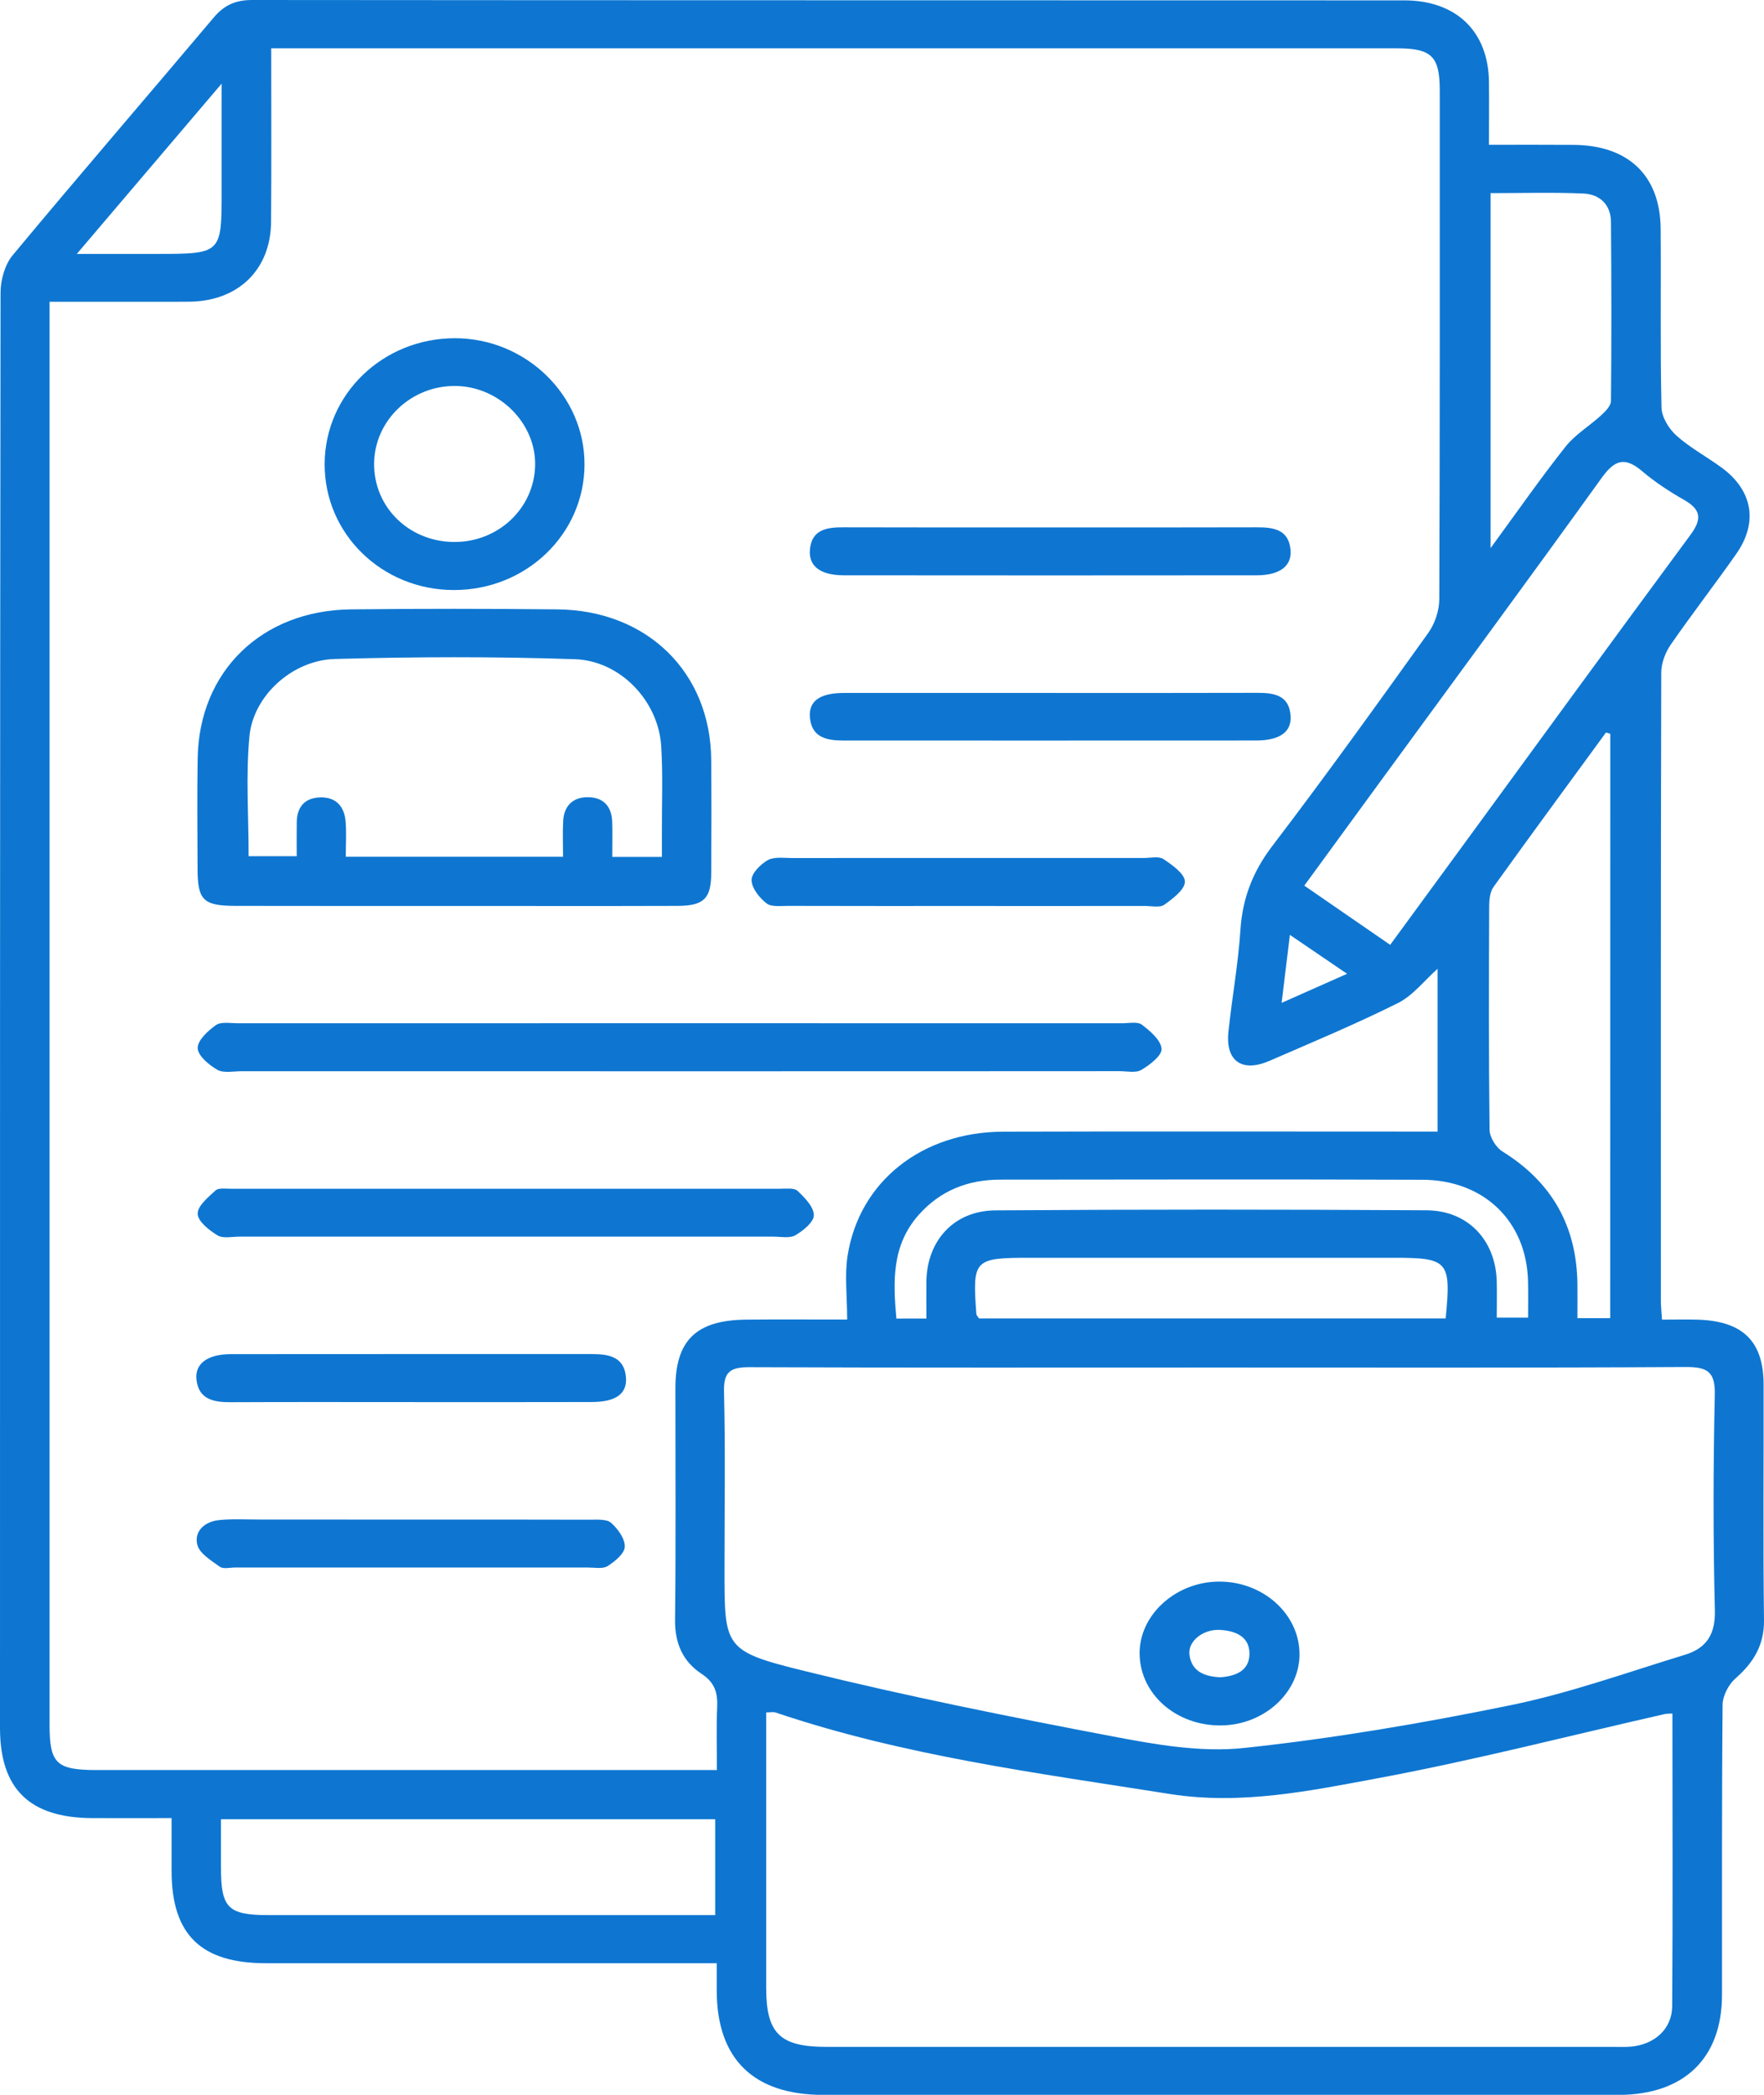 <svg width="48" height="57" viewBox="0 0 48 57" fill="none" xmlns="http://www.w3.org/2000/svg">
<g clip-path="url(#clip0_643_382)">
<path d="M40.516 3.94C41.324 3.94 42.072 3.936 42.818 3.942C44.309 3.952 45.175 4.776 45.188 6.222C45.201 7.845 45.173 9.468 45.211 11.089C45.217 11.351 45.41 11.666 45.617 11.852C45.988 12.185 46.442 12.427 46.849 12.725C47.691 13.344 47.846 14.213 47.247 15.069C46.663 15.903 46.037 16.709 45.459 17.546C45.312 17.76 45.204 18.049 45.204 18.304C45.19 24.001 45.193 29.7 45.194 35.398C45.194 35.534 45.209 35.671 45.224 35.907C45.557 35.907 45.872 35.899 46.187 35.908C47.417 35.942 47.985 36.49 47.989 37.665C47.995 39.803 47.972 41.939 48 44.076C48.008 44.758 47.722 45.232 47.224 45.67C47.033 45.837 46.875 46.146 46.873 46.392C46.849 49.022 46.86 51.655 46.857 54.285C46.855 56.006 45.825 57 44.041 57.002C36.83 57.003 29.617 57.003 22.405 57.002C20.508 57.002 19.512 56.031 19.503 54.182C19.502 53.951 19.503 53.718 19.503 53.419C19.201 53.419 18.963 53.419 18.724 53.419C14.895 53.419 11.064 53.419 7.234 53.419C5.466 53.419 4.671 52.639 4.669 50.913C4.669 50.461 4.669 50.01 4.669 49.471C3.911 49.471 3.207 49.474 2.502 49.471C0.805 49.46 0.002 48.678 4.53622e-05 47.024C4.53622e-05 34.006 -0.002 20.987 0.015 7.968C0.015 7.623 0.129 7.205 0.345 6.945C2.149 4.775 3.994 2.637 5.814 0.479C6.098 0.141 6.408 0 6.857 0C17.309 0.01 27.76 0.006 38.212 0.01C39.627 0.01 40.498 0.856 40.516 2.223C40.522 2.772 40.516 3.32 40.516 3.94ZM23.052 35.905C23.052 35.258 22.979 34.697 23.065 34.159C23.387 32.144 25.088 30.799 27.298 30.793C31.026 30.782 34.756 30.79 38.484 30.79C38.7 30.79 38.914 30.79 39.118 30.79C39.118 29.248 39.118 27.786 39.118 26.361C38.751 26.688 38.444 27.092 38.034 27.296C36.895 27.864 35.715 28.357 34.545 28.865C33.796 29.19 33.343 28.873 33.427 28.075C33.523 27.151 33.693 26.231 33.753 25.305C33.809 24.447 34.085 23.724 34.617 23.024C36.071 21.117 37.469 19.17 38.865 17.221C39.046 16.967 39.164 16.612 39.164 16.303C39.182 11.691 39.177 7.082 39.177 2.471C39.177 1.527 38.959 1.315 38.001 1.315C28.017 1.315 18.032 1.315 8.048 1.315C7.834 1.315 7.62 1.315 7.38 1.315C7.38 2.951 7.388 4.494 7.376 6.035C7.367 7.337 6.486 8.192 5.16 8.209C4.793 8.214 4.427 8.211 4.06 8.211C3.17 8.211 2.281 8.211 1.349 8.211C1.349 8.49 1.349 8.685 1.349 8.88C1.349 21.564 1.349 34.25 1.349 46.934C1.349 47.987 1.533 48.163 2.642 48.163C8.022 48.163 13.401 48.163 18.78 48.163C18.999 48.163 19.219 48.163 19.508 48.163C19.508 47.548 19.49 46.997 19.515 46.449C19.531 46.066 19.454 45.784 19.095 45.548C18.574 45.207 18.36 44.704 18.369 44.07C18.393 41.972 18.377 39.874 18.378 37.778C18.378 36.468 18.945 35.918 20.315 35.907C21.182 35.899 22.054 35.905 23.052 35.905ZM33.224 37.21C28.949 37.21 24.674 37.218 20.397 37.201C19.877 37.199 19.688 37.323 19.701 37.862C19.739 39.464 19.714 41.065 19.714 42.667C19.714 44.836 19.691 44.925 21.888 45.467C24.662 46.152 27.469 46.714 30.28 47.248C31.449 47.471 32.681 47.687 33.845 47.563C36.286 47.303 38.718 46.888 41.122 46.395C42.724 46.066 44.277 45.505 45.844 45.028C46.432 44.849 46.679 44.473 46.663 43.824C46.615 41.868 46.618 39.909 46.661 37.952C46.674 37.332 46.471 37.193 45.867 37.196C41.654 37.221 37.439 37.21 33.224 37.21ZM45.508 46.625C45.417 46.631 45.356 46.626 45.301 46.639C42.709 47.227 40.134 47.893 37.522 48.38C35.657 48.727 33.781 49.121 31.835 48.815C28.219 48.244 24.587 47.773 21.107 46.598C21.04 46.575 20.959 46.595 20.849 46.595C20.849 49.114 20.848 51.605 20.849 54.098C20.849 55.33 21.225 55.695 22.484 55.695C29.614 55.695 36.743 55.695 43.875 55.695C44.038 55.695 44.202 55.703 44.363 55.69C45.012 55.639 45.497 55.216 45.502 54.587C45.52 51.937 45.508 49.287 45.508 46.625ZM37.828 25.709C38.444 24.869 39.02 24.082 39.596 23.294C41.729 20.378 43.854 17.457 46 14.552C46.308 14.133 46.298 13.873 45.83 13.605C45.428 13.376 45.034 13.119 44.683 12.82C44.208 12.416 43.932 12.519 43.583 13.003C41.626 15.724 39.636 18.423 37.658 21.13C36.944 22.106 36.231 23.085 35.491 24.098C36.276 24.64 37.02 25.153 37.828 25.709ZM43.818 19.967C43.779 19.956 43.739 19.944 43.7 19.932C42.678 21.331 41.651 22.725 40.642 24.131C40.547 24.263 40.524 24.464 40.522 24.634C40.514 26.67 40.508 28.705 40.532 30.741C40.535 30.942 40.704 31.22 40.882 31.331C42.252 32.18 42.908 33.39 42.923 34.952C42.926 35.26 42.923 35.568 42.923 35.867C43.274 35.867 43.529 35.867 43.816 35.867C43.818 30.539 43.818 25.253 43.818 19.967ZM6.013 49.501C6.013 49.963 6.013 50.392 6.013 50.824C6.013 51.918 6.206 52.11 7.31 52.11C11.136 52.11 14.962 52.11 18.788 52.11C19.005 52.11 19.223 52.11 19.461 52.11C19.461 51.198 19.461 50.361 19.461 49.501C14.972 49.501 10.525 49.501 6.013 49.501ZM40.56 5.255C40.56 8.485 40.56 11.617 40.56 14.914C41.298 13.905 41.922 13.009 42.6 12.153C42.862 11.822 43.256 11.588 43.575 11.295C43.689 11.19 43.836 11.04 43.836 10.908C43.852 9.286 43.849 7.664 43.836 6.042C43.833 5.574 43.54 5.285 43.076 5.265C42.25 5.23 41.419 5.255 40.56 5.255ZM39.338 35.874C39.49 34.313 39.41 34.224 37.927 34.224C34.63 34.224 31.333 34.224 28.035 34.224C26.499 34.224 26.457 34.269 26.568 35.759C26.571 35.793 26.609 35.824 26.64 35.874C30.856 35.874 35.083 35.874 39.338 35.874ZM25.208 35.877C25.208 35.49 25.203 35.176 25.208 34.862C25.226 33.754 25.959 32.942 27.087 32.934C30.998 32.907 34.91 32.908 38.821 32.932C39.946 32.94 40.692 33.745 40.727 34.851C40.736 35.182 40.728 35.514 40.728 35.853C41.042 35.853 41.29 35.853 41.581 35.853C41.581 35.49 41.587 35.176 41.579 34.862C41.54 33.238 40.387 32.108 38.705 32.101C34.875 32.087 31.046 32.095 27.216 32.098C26.336 32.098 25.587 32.396 25.002 33.053C24.267 33.879 24.298 34.855 24.391 35.878C24.657 35.877 24.894 35.877 25.208 35.877ZM2.09 6.909C2.907 6.909 3.57 6.909 4.235 6.909C6.031 6.909 6.031 6.909 6.031 5.182C6.031 4.27 6.031 3.359 6.031 2.276C4.669 3.875 3.433 5.33 2.09 6.909ZM36.655 26.497C36.092 26.113 35.639 25.806 35.099 25.438C35.017 26.101 34.95 26.651 34.874 27.288C35.489 27.014 36.014 26.781 36.655 26.497Z" fill="#0e76d1"/>
<path d="M12.339 24.651C10.365 24.651 8.39 24.653 6.416 24.649C5.534 24.648 5.379 24.497 5.376 23.65C5.372 22.642 5.361 21.633 5.379 20.626C5.42 18.265 7.12 16.608 9.548 16.581C11.421 16.561 13.293 16.562 15.166 16.581C17.614 16.605 19.335 18.297 19.353 20.677C19.361 21.705 19.36 22.732 19.353 23.761C19.35 24.446 19.154 24.646 18.445 24.649C16.41 24.656 14.374 24.651 12.339 24.651ZM18.011 23.316C18.011 23.056 18.011 22.861 18.011 22.664C18.007 21.873 18.042 21.08 17.991 20.292C17.913 19.08 16.887 17.98 15.644 17.937C13.469 17.863 11.289 17.87 9.112 17.931C7.958 17.962 6.894 18.928 6.788 20.029C6.685 21.102 6.765 22.192 6.765 23.297C7.2 23.297 7.613 23.297 8.074 23.297C8.074 22.954 8.07 22.659 8.075 22.366C8.082 21.971 8.279 21.717 8.694 21.698C9.143 21.678 9.369 21.943 9.404 22.35C9.431 22.659 9.409 22.972 9.409 23.313C11.412 23.313 13.337 23.313 15.321 23.313C15.321 22.967 15.308 22.655 15.324 22.342C15.345 21.954 15.561 21.7 15.971 21.692C16.409 21.684 16.644 21.933 16.658 22.358C16.668 22.667 16.66 22.977 16.66 23.316C17.132 23.316 17.53 23.316 18.011 23.316Z" fill="#0e76d1"/>
<path d="M18.486 29.149C14.516 29.149 10.546 29.149 6.576 29.148C6.352 29.148 6.086 29.206 5.916 29.11C5.684 28.978 5.386 28.727 5.379 28.52C5.372 28.312 5.655 28.049 5.875 27.893C6.014 27.795 6.269 27.843 6.472 27.843C14.493 27.841 22.513 27.841 30.534 27.843C30.717 27.843 30.954 27.792 31.07 27.881C31.299 28.055 31.589 28.302 31.607 28.537C31.622 28.72 31.289 28.975 31.055 29.113C30.905 29.203 30.659 29.146 30.456 29.146C26.466 29.149 22.475 29.149 18.486 29.149Z" fill="#0e76d1"/>
<path d="M12.352 16.055C10.394 16.055 8.826 14.526 8.834 12.623C8.841 10.727 10.416 9.205 12.376 9.203C14.313 9.202 15.913 10.762 15.905 12.644C15.899 14.536 14.315 16.057 12.352 16.055ZM12.337 14.747C13.542 14.764 14.53 13.845 14.561 12.676C14.592 11.534 13.607 10.532 12.425 10.503C11.204 10.473 10.186 11.433 10.18 12.619C10.173 13.795 11.12 14.731 12.337 14.747Z" fill="#0e76d1"/>
<path d="M13.781 33.649C11.361 33.649 8.939 33.649 6.519 33.649C6.316 33.649 6.068 33.706 5.92 33.615C5.691 33.476 5.386 33.236 5.379 33.029C5.371 32.818 5.663 32.577 5.866 32.391C5.947 32.317 6.138 32.345 6.279 32.345C11.263 32.344 16.247 32.344 21.229 32.345C21.391 32.345 21.61 32.317 21.701 32.402C21.897 32.588 22.144 32.838 22.145 33.065C22.147 33.251 21.857 33.487 21.641 33.612C21.487 33.701 21.244 33.649 21.042 33.649C18.621 33.649 16.201 33.649 13.781 33.649Z" fill="#0e76d1"/>
<path d="M28.586 18.855C30.458 18.855 32.329 18.858 34.201 18.852C34.668 18.85 35.078 18.915 35.118 19.473C35.151 19.914 34.828 20.147 34.183 20.149C30.44 20.152 26.697 20.15 22.956 20.15C22.49 20.15 22.082 20.066 22.038 19.514C22.003 19.072 22.315 18.855 22.972 18.855C24.843 18.853 26.715 18.855 28.586 18.855Z" fill="#0e76d1"/>
<path d="M28.575 14.351C30.446 14.351 32.318 14.354 34.189 14.348C34.655 14.346 35.066 14.406 35.117 14.963C35.156 15.402 34.823 15.654 34.193 15.654C30.45 15.658 26.707 15.658 22.964 15.654C22.328 15.654 22.002 15.409 22.038 14.964C22.084 14.406 22.495 14.346 22.96 14.348C24.832 14.354 26.703 14.351 28.575 14.351Z" fill="#0e76d1"/>
<path d="M26.386 24.652C24.74 24.652 23.092 24.654 21.446 24.649C21.245 24.649 20.985 24.683 20.856 24.579C20.662 24.426 20.454 24.166 20.451 23.948C20.448 23.764 20.691 23.519 20.889 23.406C21.062 23.308 21.323 23.347 21.545 23.347C24.736 23.344 27.929 23.346 31.12 23.346C31.303 23.346 31.531 23.29 31.659 23.376C31.899 23.536 32.239 23.777 32.242 23.988C32.245 24.201 31.915 24.453 31.68 24.619C31.558 24.706 31.326 24.651 31.143 24.651C29.557 24.654 27.971 24.652 26.386 24.652Z" fill="#0e76d1"/>
<path d="M11.157 38.151C9.529 38.151 7.901 38.146 6.271 38.154C5.798 38.156 5.399 38.07 5.345 37.528C5.303 37.099 5.656 36.847 6.283 36.846C9.56 36.843 12.838 36.844 16.115 36.844C16.581 36.844 16.991 36.928 17.033 37.48C17.069 37.926 16.755 38.148 16.102 38.149C14.454 38.154 12.807 38.151 11.157 38.151Z" fill="#0e76d1"/>
<path d="M11.156 41.348C12.784 41.348 14.414 41.345 16.042 41.351C16.242 41.351 16.505 41.329 16.627 41.435C16.813 41.599 17.009 41.87 17.001 42.087C16.994 42.273 16.732 42.488 16.532 42.614C16.4 42.698 16.176 42.652 15.993 42.652C12.798 42.653 9.602 42.653 6.404 42.652C6.262 42.652 6.079 42.699 5.985 42.633C5.748 42.463 5.429 42.271 5.369 42.033C5.276 41.664 5.57 41.4 5.965 41.361C6.327 41.324 6.697 41.346 7.064 41.346C8.429 41.346 9.793 41.348 11.156 41.348Z" fill="#0e76d1"/>
<path d="M33.217 46.949C32.007 46.955 31.038 46.11 31.01 45.025C30.983 43.963 31.971 43.048 33.156 43.035C34.37 43.023 35.371 43.926 35.361 45.029C35.351 46.074 34.381 46.943 33.217 46.949ZM33.208 45.639C33.628 45.607 33.999 45.461 33.999 44.995C33.999 44.527 33.615 44.374 33.2 44.35C32.735 44.323 32.317 44.662 32.366 45.027C32.428 45.49 32.782 45.618 33.208 45.639Z" fill="#0e76d1"/>
</g>
<defs>
<clipPath id="clip0_643_382">
<rect width="48" height="57" fill="white"/>
</clipPath>
</defs>
</svg>
